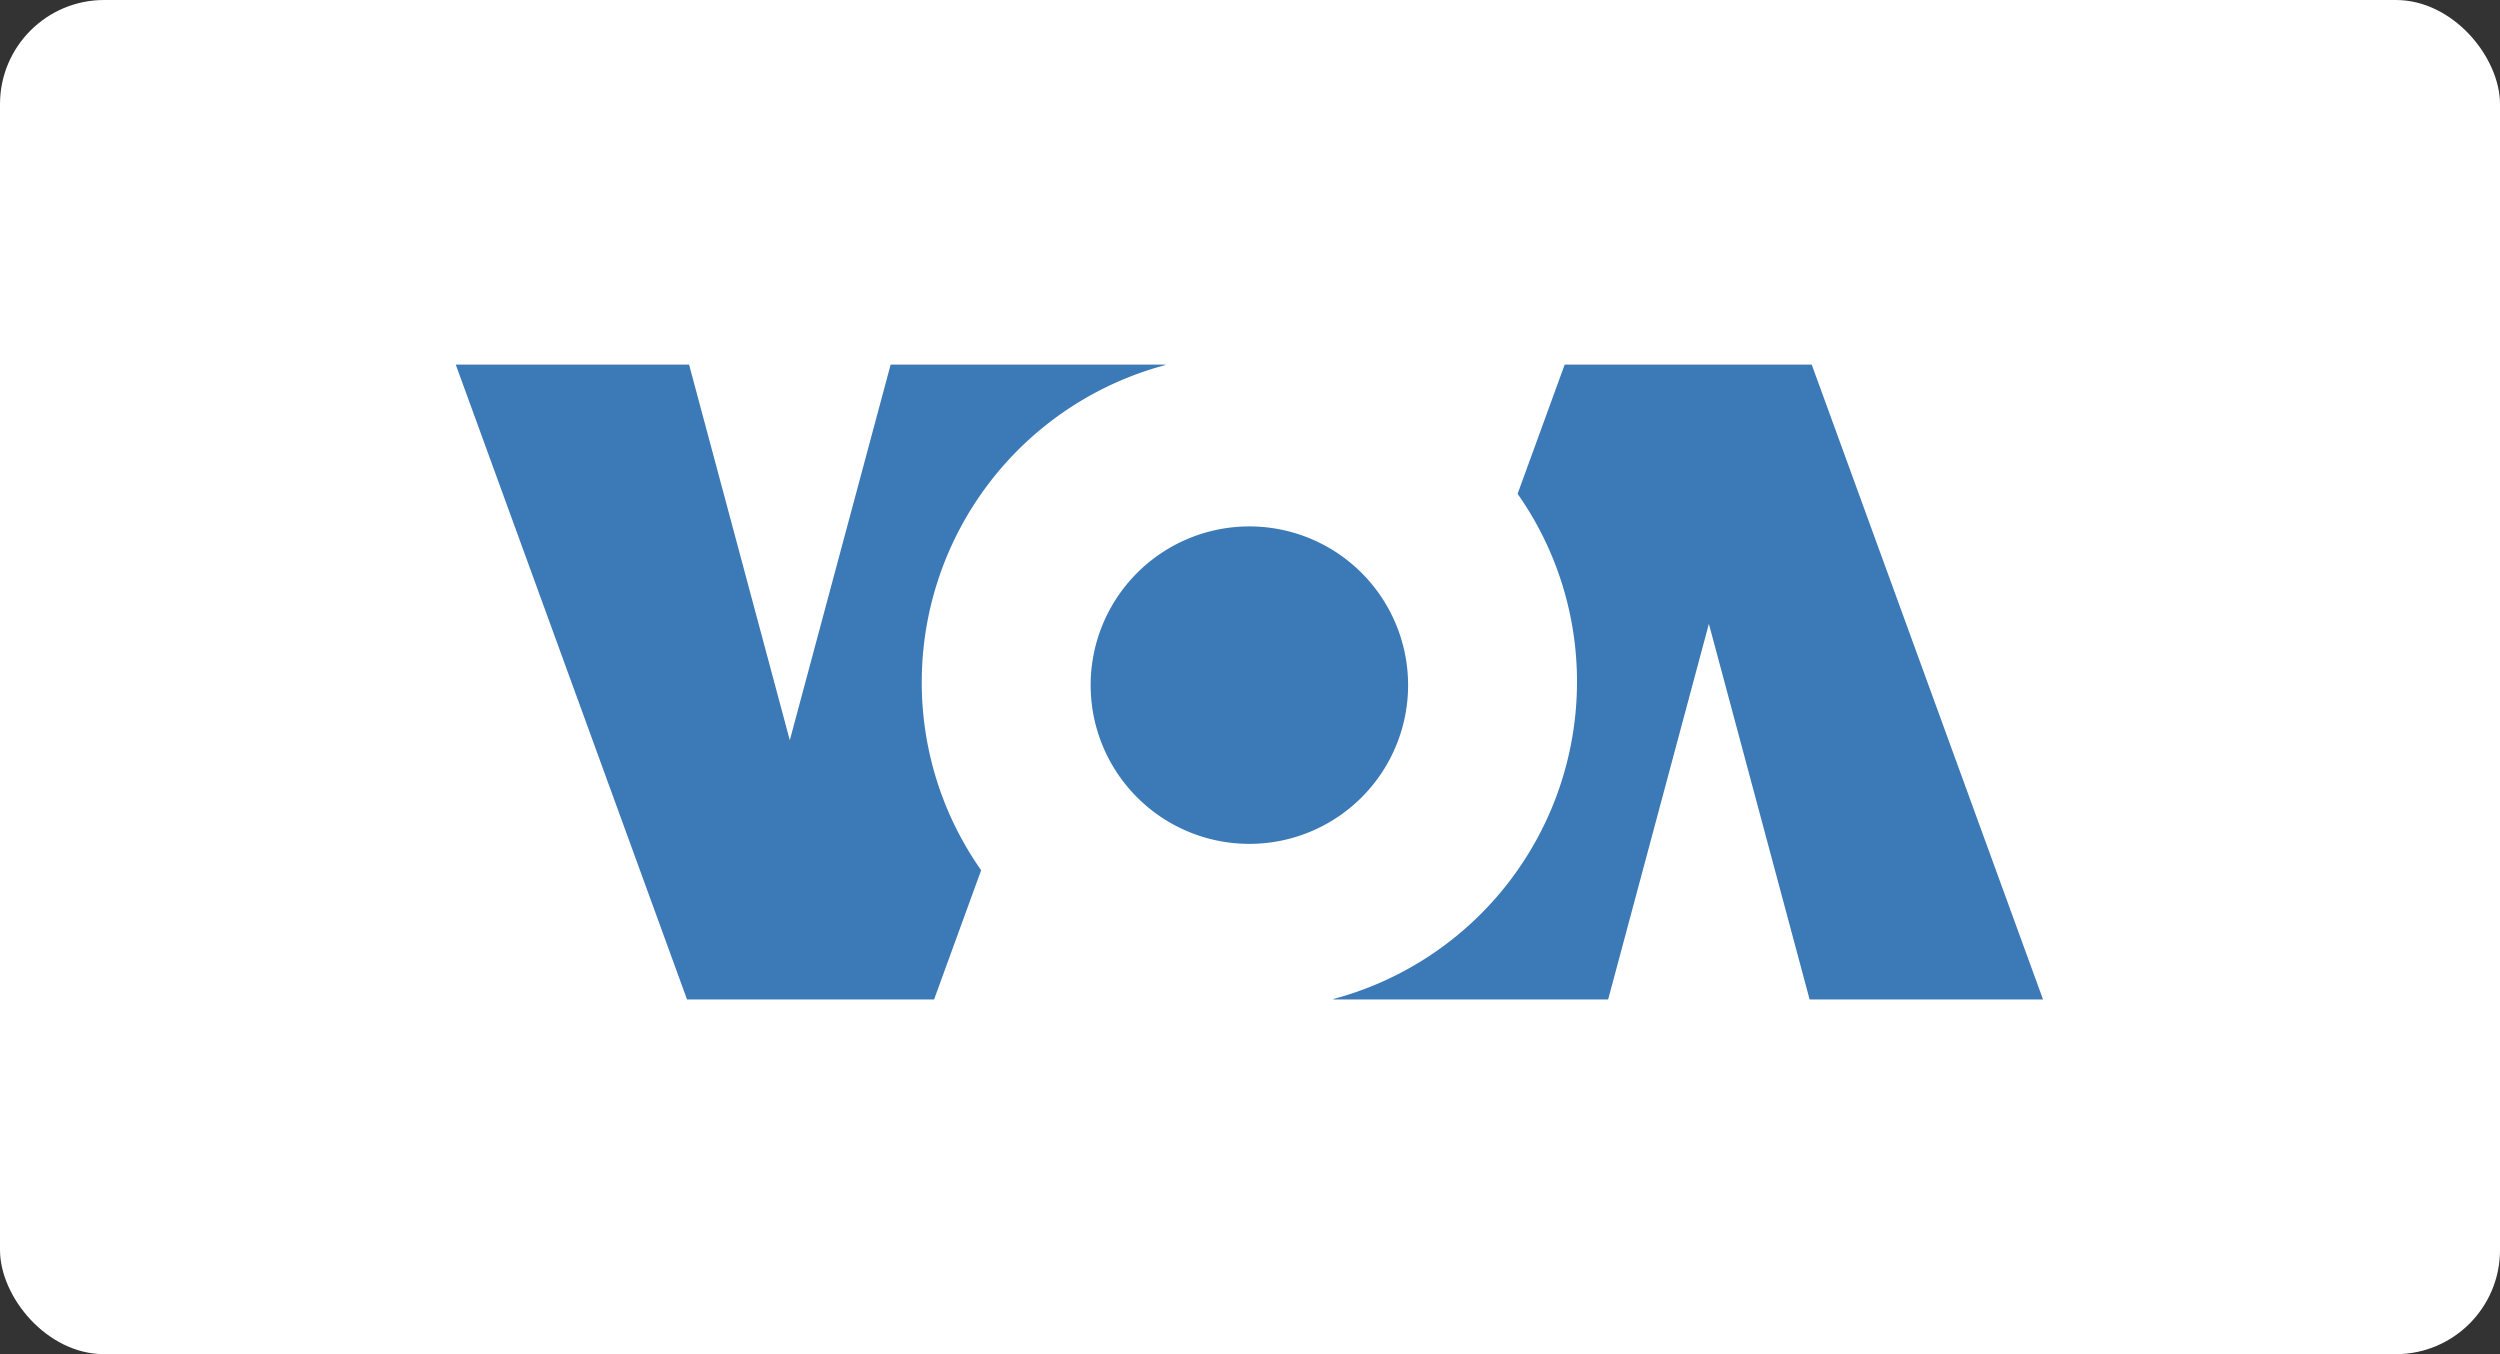 <svg xmlns="http://www.w3.org/2000/svg" width="192" height="104" viewBox="0 0 192 104">
  <rect x="0" y="0" width="192" height="104" fill="#333333" stroke="none"/>
  <g id="Group_9226" data-name="Group 9226" transform="translate(-512 -5404)">
    <rect id="Rectangle_2241" data-name="Rectangle 2241" width="192" height="104" rx="8" transform="translate(512 5404)" fill="#fff"/>
    <g id="Logo-VOA" transform="translate(547.002 5432)">
      <g id="Group-9">
        <g id="Group-3" transform="translate(0 0)">
          <path id="Fill-1" d="M35.789,24.385A25.213,25.213,0,0,1,54.482.04L54.5,0h-21.1L25.655,28.85,17.918,0H0L17.763,48.76H36.734l3.616-9.925a25.053,25.053,0,0,1-4.561-14.449" transform="translate(0 0)" fill="#3b79b7" fill-rule="evenodd"/>
        </g>
        <path id="Fill-4" d="M114.187,26A12.19,12.19,0,1,0,126.38,38.193,12.192,12.192,0,0,0,114.187,26" transform="translate(-53.24 -13.571)" fill="#3b79b7" fill-rule="evenodd"/>
        <g id="Group-8" transform="translate(67.403)">
          <path id="Fill-6" d="M18.708,24.374A25.213,25.213,0,0,1,.014,48.72L0,48.76H21.1l7.737-28.85,7.737,28.85H54.5L36.734,0H17.763L14.147,9.925a25.053,25.053,0,0,1,4.561,14.449" transform="translate(0 0)" fill="#3b79b7" fill-rule="evenodd"/>
        </g>
      </g>
    </g>
  </g>
</svg>
